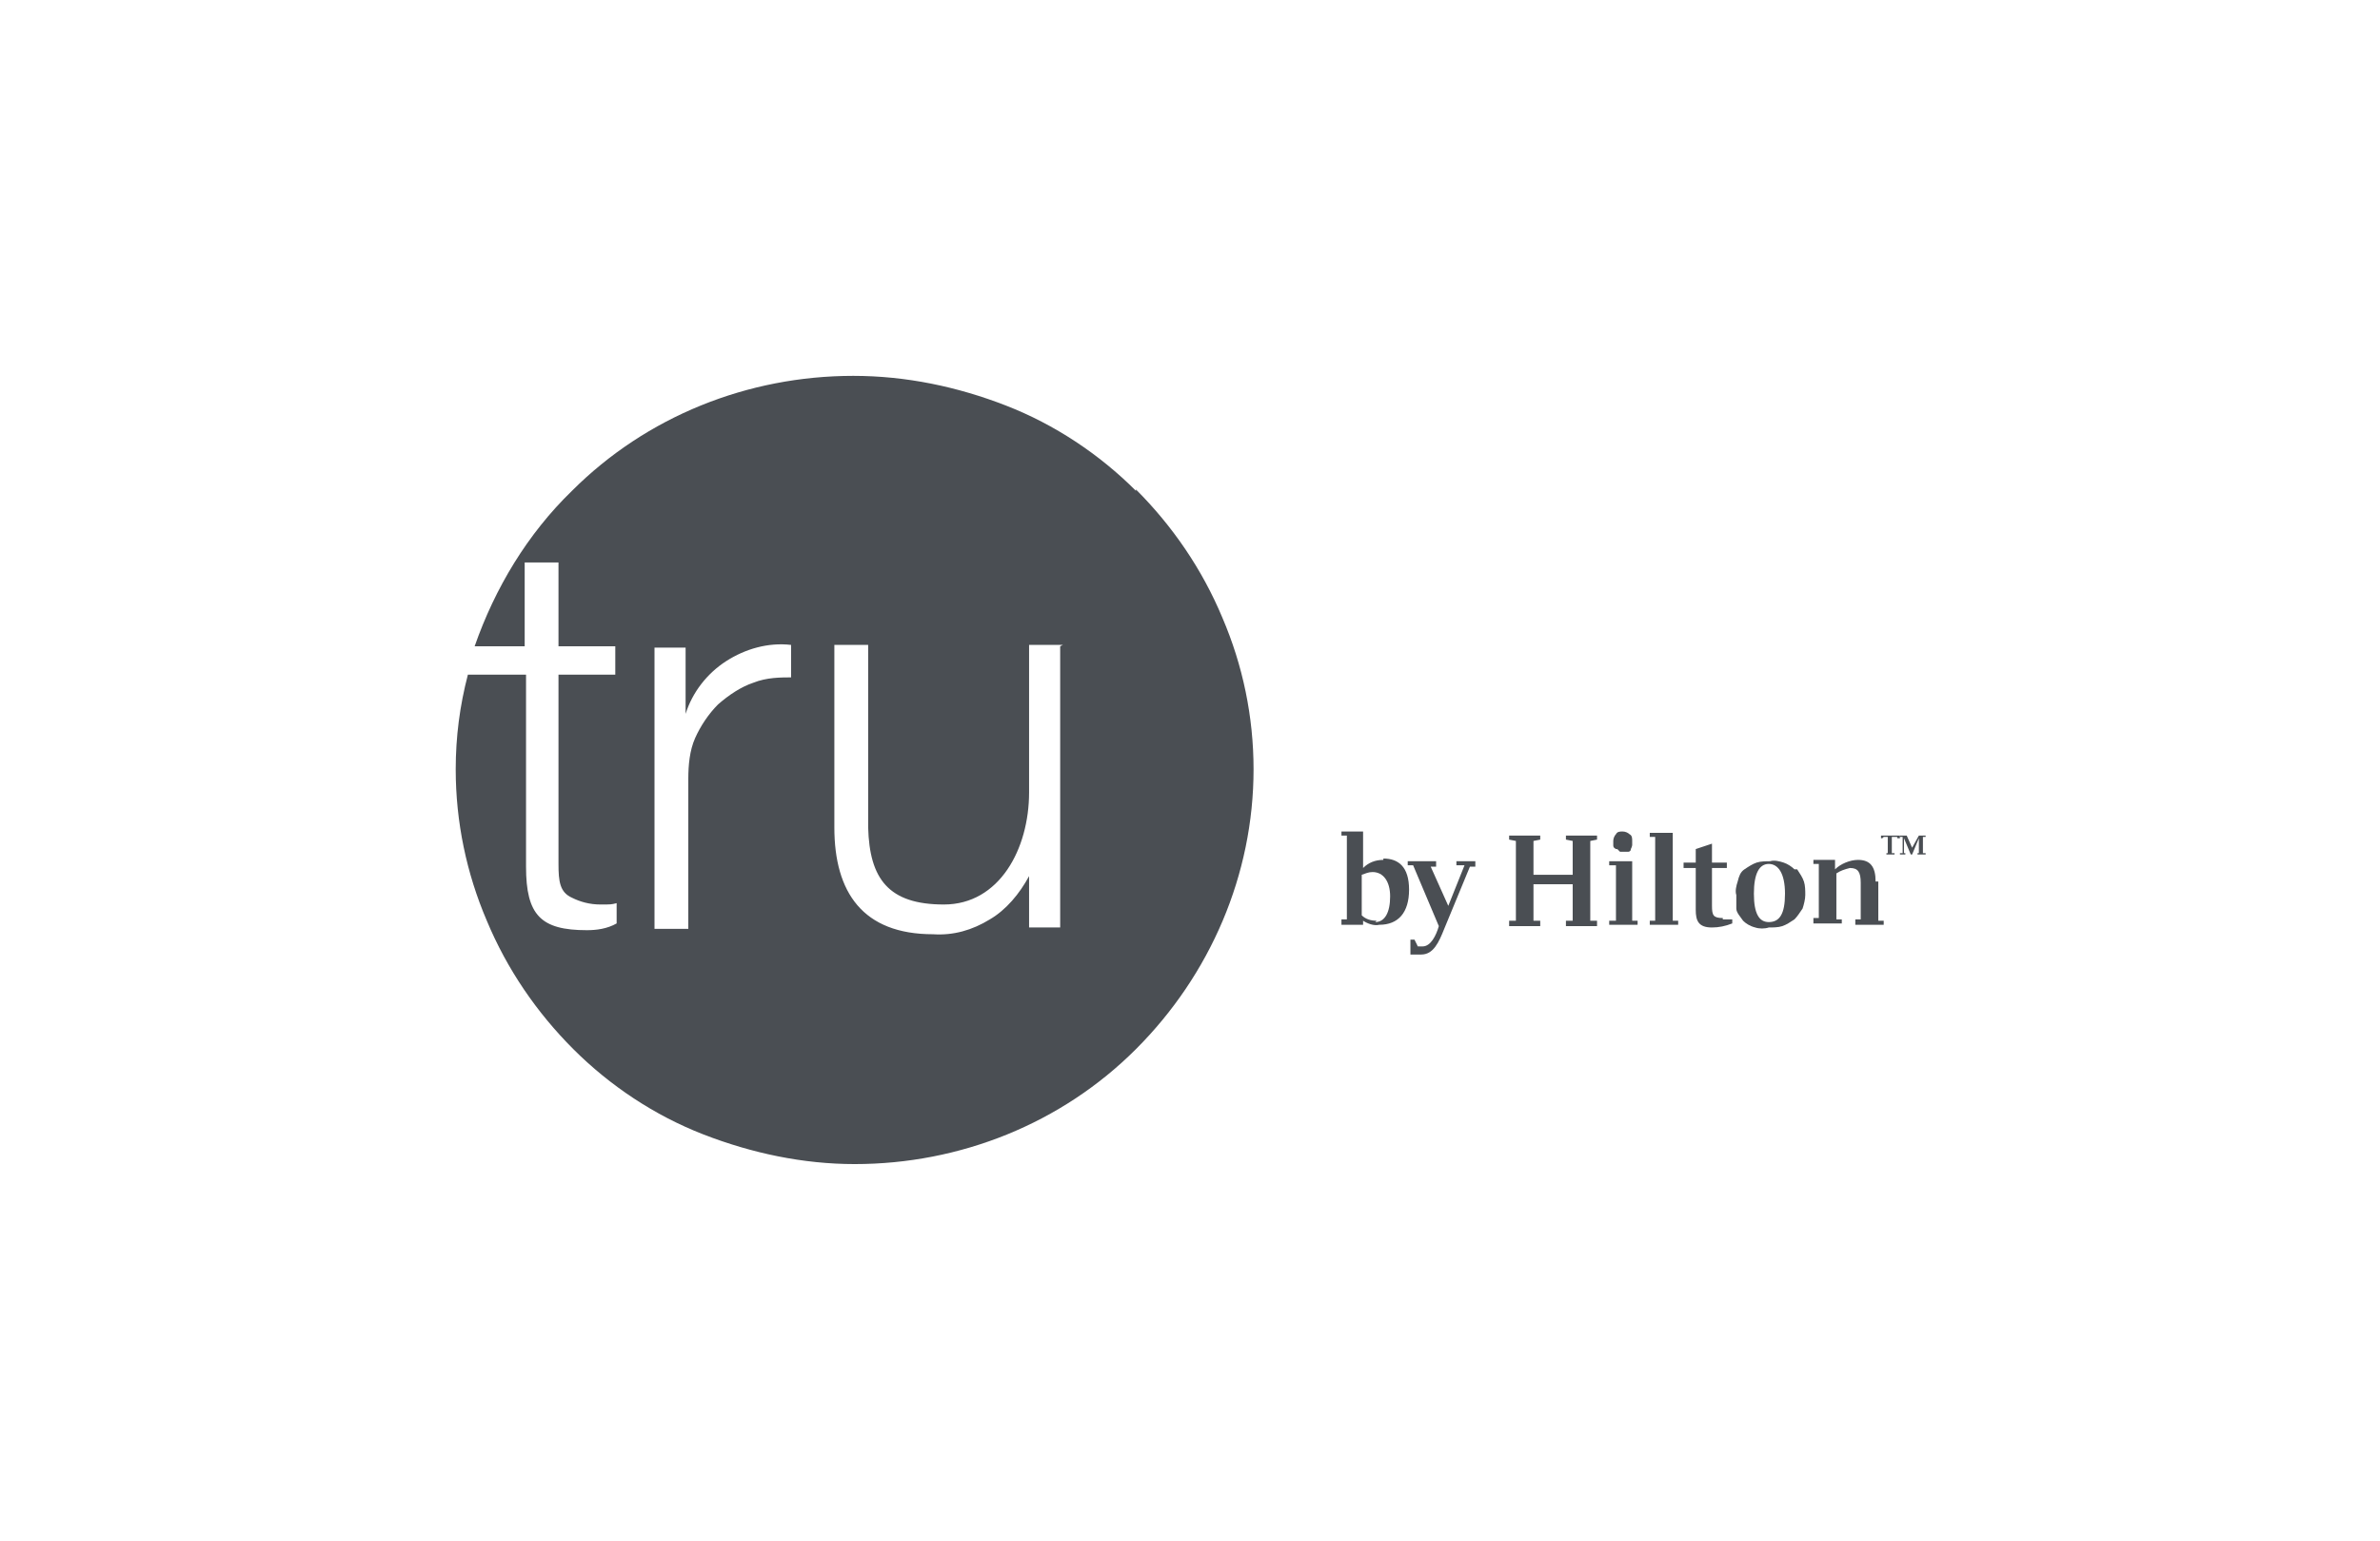 <?xml version="1.0" encoding="UTF-8"?>
<svg id="Layer_1" xmlns="http://www.w3.org/2000/svg" version="1.1" viewBox="0 0 176 114">
  <!-- Generator: Adobe Illustrator 29.2.1, SVG Export Plug-In . SVG Version: 2.1.0 Build 116)  -->
  <defs>
    <style>
      .st0 {
        fill: #4a4e53;
      }
    </style>
  </defs>
  <path class="st0" d="M107.9,64h.4c0,0-1.2,3-1.2,3l-1.3-2.9h.4v-.4h-2.1v.3h.4c0,0,1.9,4.5,1.9,4.5h0c-.2.7-.6,1.5-1.2,1.5s-.3,0-.4-.1l-.2-.4h-.3v1.1c.3,0,.5,0,.8,0,.9,0,1.3-.9,1.7-1.9l1.9-4.6h.4v-.4h-1.4v.3Z"/>
  <polygon class="st0" points="115.8 62.1 116.3 62.2 116.3 64.7 113.4 64.7 113.4 62.2 113.9 62.1 113.9 61.8 111.6 61.8 111.6 62.1 112.1 62.2 112.1 68.1 111.6 68.1 111.6 68.5 113.9 68.5 113.9 68.1 113.4 68.1 113.4 65.4 116.3 65.4 116.3 68.1 115.8 68.1 115.8 68.5 118.1 68.5 118.1 68.1 117.6 68.1 117.6 62.2 118.1 62.1 118.1 61.8 115.8 61.8 115.8 62.1"/>
  <polygon class="st0" points="120.7 63.7 119 63.7 119 64 119.5 64 119.5 68.1 119 68.1 119 68.4 121.1 68.4 121.1 68.1 120.7 68.1 120.7 63.7"/>
  <path class="st0" d="M102.3,63.6c-.6,0-1.1.2-1.5.6v-2.7h-1.6v.3h.4v6.2h-.4v.4h1.6v-.3c.3.2.8.4,1.2.3,1.4,0,2.2-.9,2.2-2.6s-.8-2.3-1.9-2.3ZM101.8,68.1c-.4,0-.8-.1-1.1-.4v-3c.3-.1.5-.2.8-.2.8,0,1.3.7,1.3,1.8,0,1.2-.4,1.9-1.1,1.9Z"/>
  <path class="st0" d="M84,36.3c-2.7-2.7-6-4.9-9.6-6.3-3.6-1.4-7.4-2.2-11.3-2.2-7.8,0-15.3,3-20.8,8.5-3.3,3.2-5.7,7.2-7.2,11.5h3.7v-6.2h2.5v6.2h4.2v2.1h-4.2v14c0,1.3.1,2.1,1,2.5.6.3,1.3.5,2.1.5s.8,0,1.2-.1v1.5c-.7.4-1.5.5-2.2.5-3.4,0-4.5-1.1-4.5-4.7v-14.2h-4.3c-.6,2.3-.9,4.6-.9,7,0,3.9.8,7.7,2.3,11.2,1.5,3.6,3.7,6.8,6.4,9.5,2.7,2.7,6,4.9,9.6,6.3,3.6,1.4,7.4,2.2,11.2,2.2,7.8,0,15.3-3,20.8-8.5,5.5-5.5,8.7-12.9,8.7-20.7,0-3.9-.8-7.7-2.3-11.2-1.5-3.6-3.7-6.8-6.4-9.5ZM58.7,50.1c-1,0-2,0-3,.4-.9.3-1.8.9-2.6,1.6-.7.7-1.3,1.6-1.7,2.5-.4.9-.5,2-.5,3v11.1h-2.5v-20.8h2.3v4.9h0c.5-1.6,1.6-3,3-3.9,1.4-.9,3.1-1.4,4.8-1.2v2.5ZM78.4,47.8v20.8h-2.3v-3.8h0c-.7,1.3-1.7,2.5-2.9,3.2-1.3.8-2.7,1.2-4.2,1.1-5.2,0-7.3-3.1-7.3-7.9v-13.5h2.5v13.5c.1,3.8,1.5,5.7,5.6,5.7s6.3-4.1,6.3-8.3v-10.9h2.5Z"/>
  <polygon class="st0" points="139.1 62 139.2 62 139.3 61.9 139.6 61.9 139.6 63.1 139.5 63.1 139.5 63.2 140.1 63.2 140.1 63.1 139.9 63.1 139.9 61.9 140.3 61.9 140.3 62 140.5 62 140.5 61.8 139.1 61.8 139.1 62"/>
  <path class="st0" d="M119.6,62.8c0,0,.1.1.2.2,0,0,.2,0,.3,0,.1,0,.2,0,.3,0,0,0,.2,0,.2-.2,0,0,.1-.2.1-.3s0-.2,0-.3c0-.2,0-.4-.2-.5-.1-.1-.3-.2-.5-.2s-.4,0-.5.2c-.1.1-.2.3-.2.5s0,.2,0,.3,0,.2.2.3Z"/>
  <path class="st0" d="M138.7,65.2c0-1.1-.4-1.6-1.3-1.6-.6,0-1.3.3-1.7.7v-.7h-1.6v.3h.4v4h-.4v.4h2.1v-.3h-.4v-3.4c.3-.2.6-.3,1-.4.6,0,.8.3.8,1.1v2.7h-.4v.4h2.1v-.3h-.4c0,0,0-2.9,0-2.9Z"/>
  <polygon class="st0" points="123.7 61.6 122 61.6 122 61.9 122.4 61.9 122.4 68.1 122 68.1 122 68.4 124.1 68.4 124.1 68.1 123.7 68.1 123.7 61.6"/>
  <polygon class="st0" points="142.4 61.9 142.4 61.8 141.9 61.8 141.4 62.7 141 61.8 140.5 61.8 140.5 61.9 140.7 61.9 140.7 63.1 140.5 63.1 140.5 63.2 140.9 63.2 140.9 63.1 140.8 63.1 140.8 62 141.3 63.2 141.4 63.2 141.9 62 141.9 63.1 141.8 63.1 141.8 63.2 142.4 63.2 142.4 63.1 142.2 63.1 142.2 61.9 142.4 61.9"/>
  <path class="st0" d="M132.7,64.3c-.2-.2-.5-.4-.8-.5-.3-.1-.7-.2-1-.1-.3,0-.7,0-1,.1-.3.1-.6.3-.9.5s-.4.5-.5.9c-.1.3-.2.7-.1,1,0,.3,0,.7,0,1s.3.6.5.9c.2.2.5.4.9.5.3.1.7.1,1,0,.3,0,.7,0,1-.1.3-.1.6-.3.9-.5.2-.2.4-.5.6-.8.1-.3.2-.7.2-1,0-.3,0-.7-.1-1s-.3-.6-.5-.9ZM130.8,68.2c-.7,0-1.1-.6-1.1-2.1s.4-2.2,1.1-2.2,1.2.7,1.2,2.2-.4,2.1-1.2,2.1Z"/>
  <path class="st0" d="M127.4,67.9c-.7,0-.8-.2-.8-.9v-2.8h1.1v-.4h-1.1v-1.4l-1.2.4v1h-.9v.4h.9v3.1c0,.8.2,1.3,1.2,1.3.5,0,1-.1,1.5-.3v-.3c-.2,0-.4,0-.7,0Z"/>
</svg>